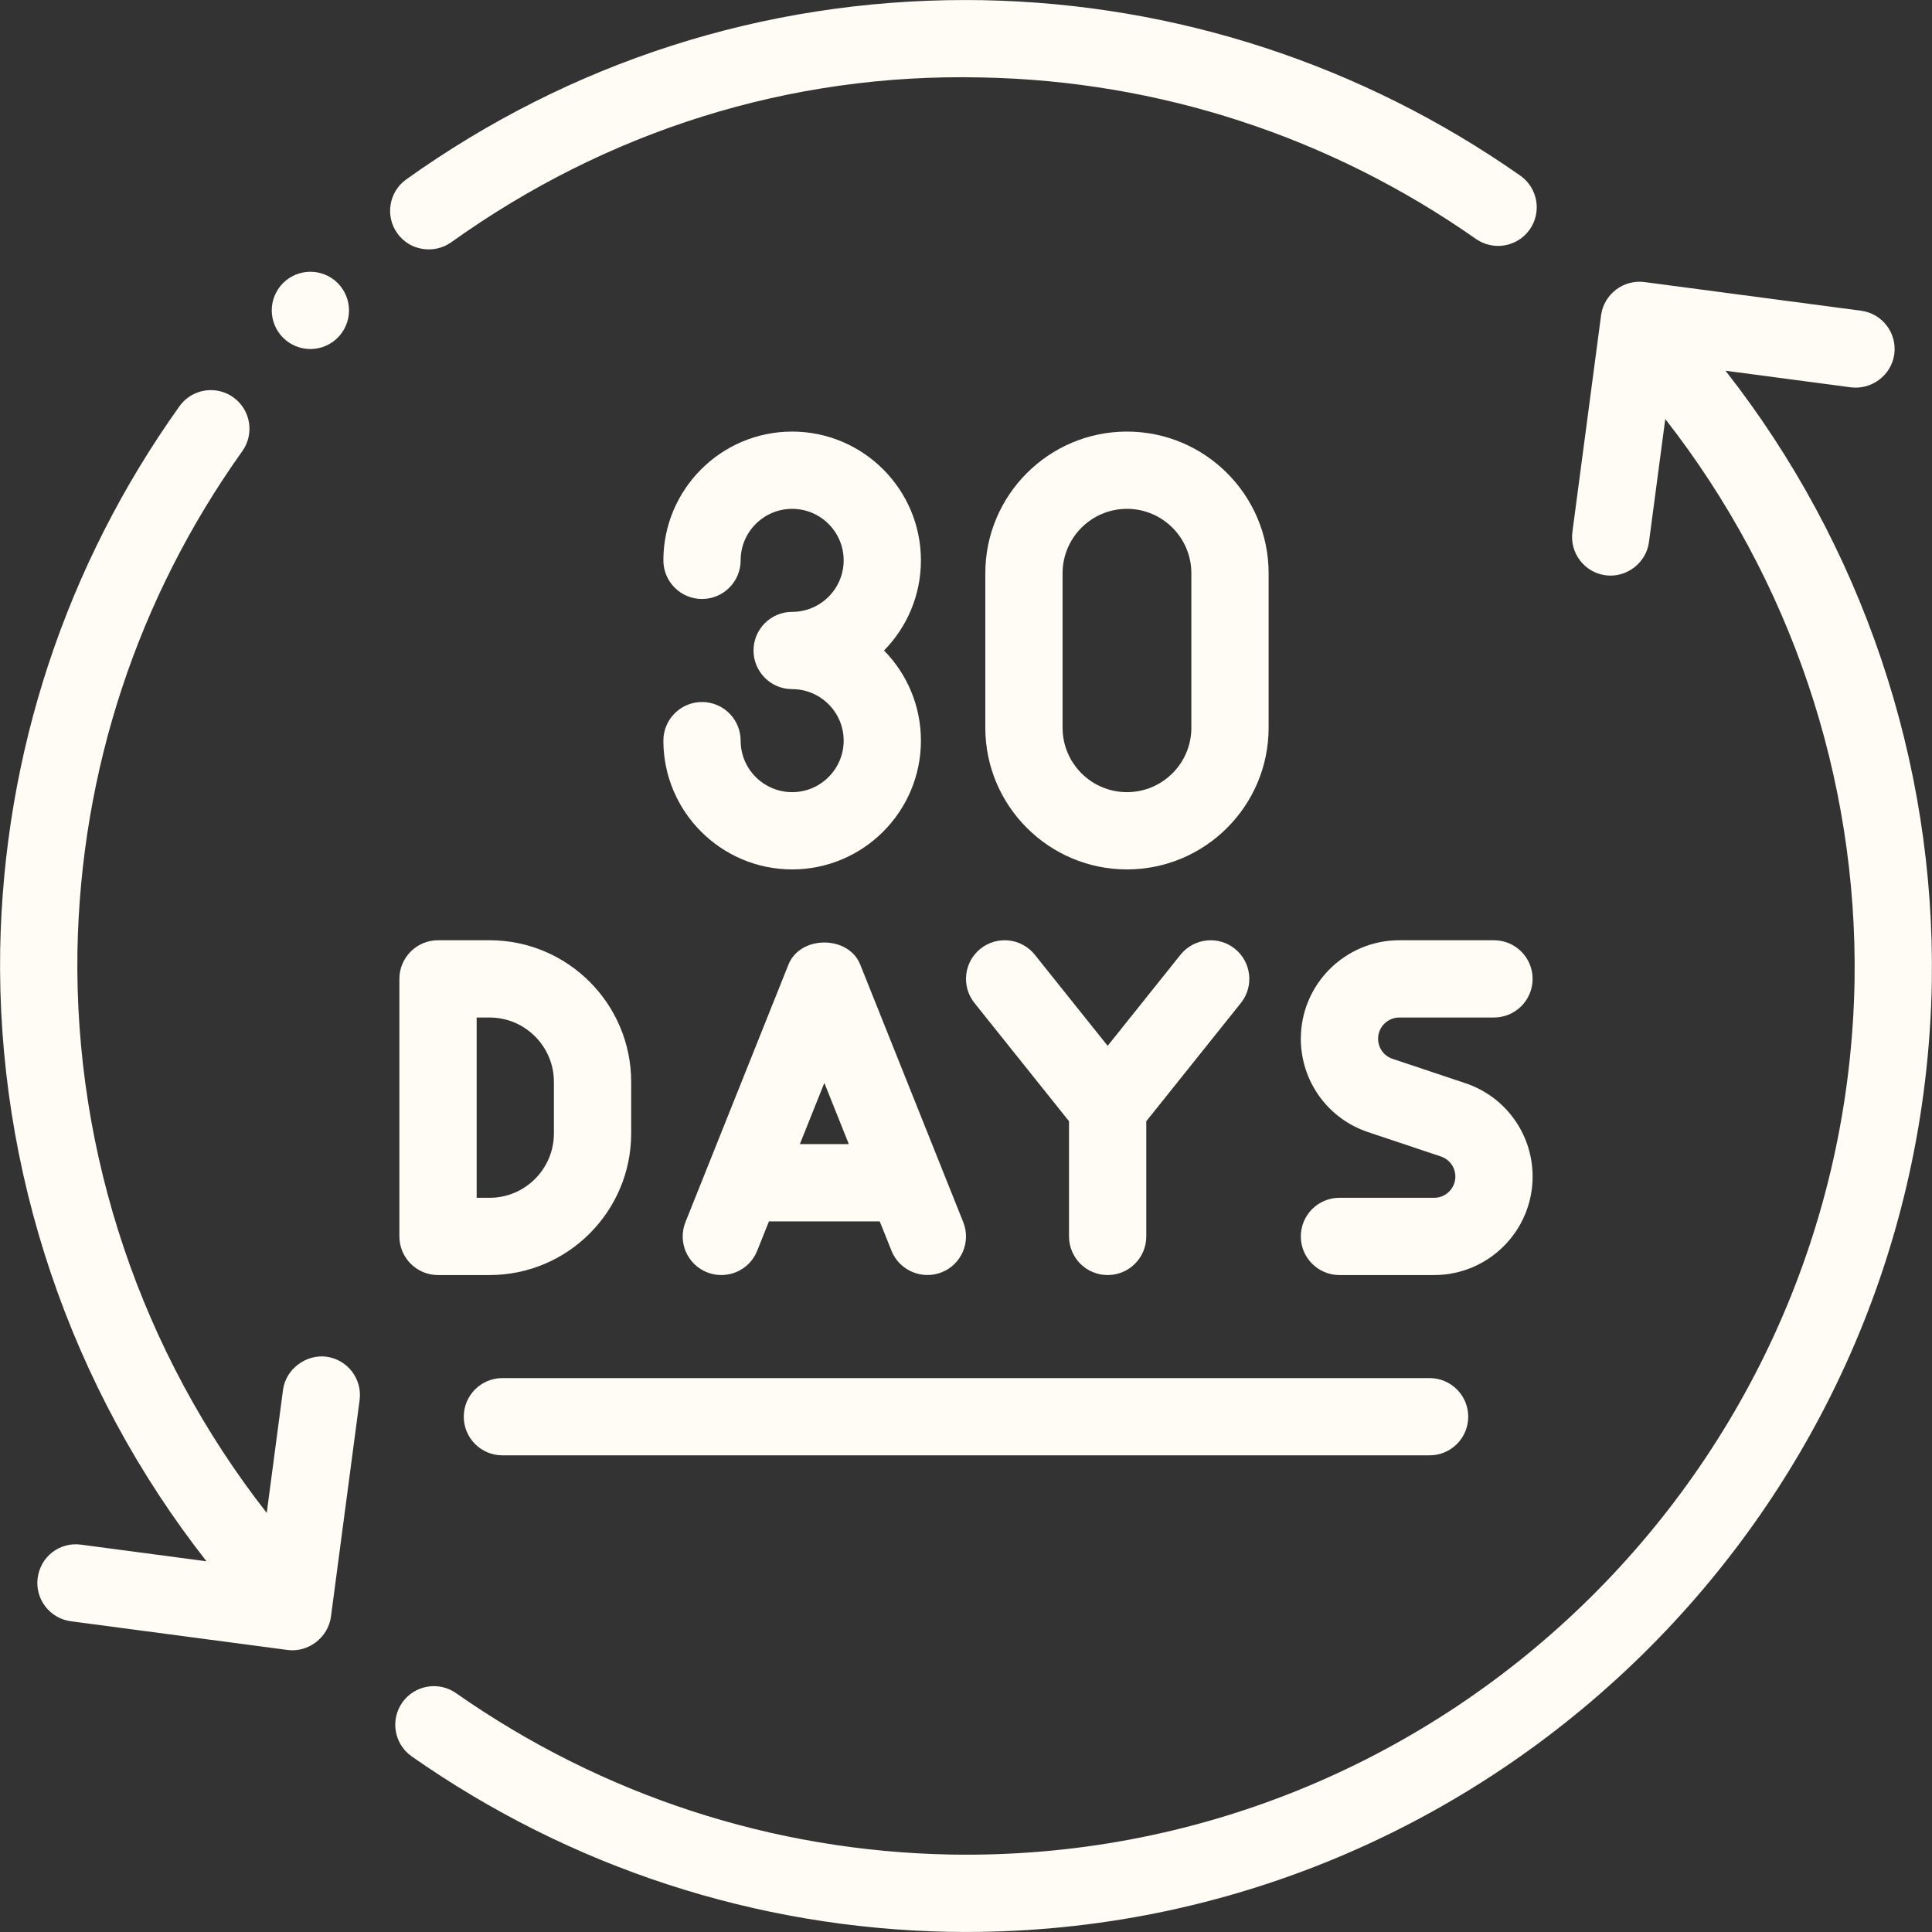 <svg version="1.0" preserveAspectRatio="xMidYMid meet" height="1080" viewBox="0 0 810 810" zoomAndPan="magnify" width="1080" xmlns:xlink="http://www.w3.org/1999/xlink" xmlns="http://www.w3.org/2000/svg"><rect x="0" y="0" width="810" height="810" fill="#333333" stroke="none"/><path fill-rule="nonzero" fill-opacity="1" d="M 332.113 332.113 C 320.207 332.113 310.516 322.422 310.516 310.52 C 310.516 301.574 303.262 294.32 294.32 294.32 C 285.379 294.32 278.125 301.574 278.125 310.52 C 278.125 340.285 302.344 364.508 332.113 364.508 C 361.883 364.508 386.102 340.285 386.102 310.52 C 386.102 295.816 380.199 282.469 370.633 272.727 C 380.199 262.98 386.102 249.633 386.102 234.934 C 386.102 205.164 361.883 180.941 332.113 180.941 C 302.344 180.941 278.125 205.164 278.125 234.934 C 278.125 243.875 285.379 251.129 294.32 251.129 C 303.262 251.129 310.516 243.875 310.516 234.934 C 310.516 223.027 320.207 213.336 332.113 213.336 C 344.02 213.336 353.711 223.027 353.711 234.934 C 353.711 246.836 344.02 256.527 332.113 256.527 C 323.172 256.527 315.918 263.781 315.918 272.727 C 315.918 281.668 323.172 288.922 332.113 288.922 C 344.02 288.922 353.711 298.613 353.711 310.52 C 353.711 322.422 344.02 332.113 332.113 332.113 Z M 332.113 332.113" fill="#fffcf5"></path><path fill-rule="nonzero" fill-opacity="1" d="M 472.488 364.508 C 505.238 364.508 531.875 337.871 531.875 305.117 L 531.875 240.332 C 531.875 207.578 505.238 180.941 472.488 180.941 C 439.734 180.941 413.098 207.578 413.098 240.332 L 413.098 305.117 C 413.098 337.871 439.734 364.508 472.488 364.508 Z M 445.492 240.332 C 445.492 225.441 457.598 213.336 472.488 213.336 C 487.375 213.336 499.48 225.441 499.48 240.332 L 499.48 305.117 C 499.48 320.008 487.375 332.113 472.488 332.113 C 457.598 332.113 445.492 320.008 445.492 305.117 Z M 445.492 240.332" fill="#fffcf5"></path><path fill-rule="nonzero" fill-opacity="1" d="M 210.637 610.16 L 599.363 610.16 C 608.305 610.16 615.562 602.906 615.562 593.965 C 615.562 585.023 608.305 577.77 599.363 577.77 L 210.637 577.77 C 201.695 577.77 194.438 585.023 194.438 593.965 C 194.438 602.906 201.695 610.16 210.637 610.16 Z M 210.637 610.16" fill="#fffcf5"></path><path fill-rule="nonzero" fill-opacity="1" d="M 189.176 101.582 C 254.344 54.949 330.922 30.633 411.391 32.469 C 485.879 33.859 557.594 57.27 618.785 100.168 C 626.137 105.293 636.207 103.543 641.352 96.203 C 646.488 88.863 644.707 78.781 637.387 73.637 C 570.891 27.051 492.953 1.594 411.98 0.074 C 409.543 0.031 407.117 0.012 404.691 0.012 C 320.113 0.012 239.223 25.953 170.32 75.219 C 163.047 80.426 161.367 90.551 166.578 97.828 C 171.777 105.082 181.879 106.707 189.176 101.582 Z M 189.176 101.582" fill="#fffcf5"></path><path fill-rule="nonzero" fill-opacity="1" d="M 136.84 568.805 C 128.227 567.688 119.773 574.066 118.652 582.734 C 118.641 582.805 114.734 612.367 111.832 634.297 C 59.375 567.293 31.109 483.922 32.469 398.598 C 33.859 323.004 57.766 250.582 101.578 189.168 C 106.777 181.891 105.09 171.77 97.805 166.578 C 94.957 164.535 91.668 163.562 88.41 163.562 C 83.359 163.562 78.371 165.926 75.219 170.355 C 27.574 237.125 1.594 315.852 0.074 398.051 C -1.398 490.949 29.406 581.688 86.57 654.578 L 33.988 647.605 C 24.938 646.383 16.977 652.668 15.797 661.535 C 14.625 670.406 20.859 678.547 29.727 679.727 C 29.727 679.727 120.273 691.719 120.559 691.758 C 129.277 692.914 137.586 686.504 138.75 677.828 L 150.77 586.996 C 151.941 578.125 145.699 569.984 136.84 568.805 Z M 136.84 568.805" fill="#fffcf5"></path><path fill-rule="nonzero" fill-opacity="1" d="M 146.324 130.133 C 146.324 130.66 146.297 131.191 146.246 131.719 C 146.195 132.246 146.117 132.77 146.012 133.289 C 145.91 133.812 145.781 134.324 145.625 134.832 C 145.473 135.34 145.293 135.84 145.09 136.328 C 144.887 136.82 144.66 137.297 144.41 137.766 C 144.16 138.234 143.891 138.688 143.594 139.129 C 143.301 139.57 142.984 139.996 142.648 140.406 C 142.312 140.816 141.953 141.207 141.578 141.582 C 141.203 141.961 140.812 142.316 140.402 142.652 C 139.992 142.988 139.566 143.305 139.125 143.598 C 138.684 143.895 138.23 144.164 137.762 144.414 C 137.293 144.664 136.816 144.891 136.324 145.094 C 135.836 145.297 135.336 145.477 134.828 145.629 C 134.32 145.785 133.809 145.914 133.285 146.016 C 132.766 146.121 132.242 146.199 131.715 146.25 C 131.188 146.301 130.656 146.328 130.125 146.328 C 129.598 146.328 129.066 146.301 128.539 146.25 C 128.012 146.199 127.488 146.121 126.969 146.016 C 126.445 145.914 125.934 145.785 125.426 145.629 C 124.918 145.477 124.418 145.297 123.93 145.094 C 123.438 144.891 122.961 144.664 122.492 144.414 C 122.023 144.164 121.57 143.895 121.129 143.598 C 120.688 143.305 120.262 142.988 119.852 142.652 C 119.441 142.316 119.051 141.961 118.672 141.582 C 118.297 141.207 117.941 140.816 117.605 140.406 C 117.27 139.996 116.953 139.57 116.66 139.129 C 116.363 138.688 116.094 138.234 115.844 137.766 C 115.594 137.297 115.367 136.82 115.164 136.328 C 114.961 135.84 114.781 135.34 114.629 134.832 C 114.473 134.324 114.344 133.812 114.242 133.289 C 114.137 132.77 114.059 132.246 114.008 131.719 C 113.957 131.191 113.93 130.66 113.93 130.133 C 113.93 129.602 113.957 129.07 114.008 128.543 C 114.059 128.016 114.137 127.492 114.242 126.973 C 114.344 126.449 114.473 125.938 114.629 125.43 C 114.781 124.922 114.961 124.422 115.164 123.934 C 115.367 123.441 115.594 122.965 115.844 122.496 C 116.094 122.027 116.363 121.574 116.66 121.133 C 116.953 120.691 117.27 120.266 117.605 119.855 C 117.941 119.445 118.297 119.055 118.672 118.68 C 119.051 118.305 119.441 117.945 119.852 117.609 C 120.262 117.273 120.688 116.957 121.129 116.664 C 121.57 116.367 122.023 116.098 122.492 115.848 C 122.961 115.598 123.438 115.371 123.93 115.168 C 124.418 114.965 124.918 114.785 125.426 114.633 C 125.934 114.477 126.445 114.348 126.969 114.246 C 127.488 114.141 128.012 114.062 128.539 114.012 C 129.066 113.961 129.598 113.934 130.125 113.934 C 130.656 113.934 131.188 113.961 131.715 114.012 C 132.242 114.062 132.766 114.141 133.285 114.246 C 133.809 114.348 134.32 114.477 134.828 114.633 C 135.336 114.785 135.836 114.965 136.324 115.168 C 136.816 115.371 137.293 115.598 137.762 115.848 C 138.23 116.098 138.684 116.367 139.125 116.664 C 139.566 116.957 139.992 117.273 140.402 117.609 C 140.812 117.945 141.203 118.305 141.578 118.68 C 141.953 119.055 142.312 119.445 142.648 119.855 C 142.984 120.266 143.301 120.691 143.594 121.133 C 143.891 121.574 144.16 122.027 144.41 122.496 C 144.66 122.965 144.887 123.441 145.09 123.934 C 145.293 124.422 145.473 124.922 145.625 125.43 C 145.781 125.938 145.91 126.449 146.012 126.973 C 146.117 127.492 146.195 128.016 146.246 128.543 C 146.297 129.07 146.324 129.602 146.324 130.133 Z M 146.324 130.133" fill="#fffcf5"></path><path fill-rule="nonzero" fill-opacity="1" d="M 264.625 475.188 L 264.625 453.59 C 264.625 420.84 237.988 394.203 205.238 394.203 L 183.641 394.203 C 174.699 394.203 167.445 401.457 167.445 410.398 L 167.445 518.379 C 167.445 527.32 174.699 534.574 183.641 534.574 L 205.238 534.574 C 237.988 534.574 264.625 507.941 264.625 475.188 Z M 199.84 426.598 L 205.238 426.598 C 220.125 426.598 232.23 438.703 232.23 453.59 L 232.23 475.188 C 232.23 490.078 220.125 502.184 205.238 502.184 L 199.84 502.184 Z M 199.84 426.598" fill="#fffcf5"></path><path fill-rule="nonzero" fill-opacity="1" d="M 330.574 404.387 L 287.383 512.367 C 284.059 520.676 288.098 530.105 296.41 533.414 C 304.719 536.727 314.145 532.699 317.457 524.391 L 322.383 512.074 L 368.84 512.074 C 368.84 512.074 373.762 524.379 373.766 524.391 C 377.09 532.703 386.555 536.684 394.812 533.414 C 403.121 530.105 407.16 520.676 403.84 512.367 L 360.648 404.387 C 355.734 392.07 335.488 392.07 330.574 404.387 Z M 335.344 479.68 L 345.609 454.012 L 355.879 479.68 Z M 335.344 479.68" fill="#fffcf5"></path><path fill-rule="nonzero" fill-opacity="1" d="M 408.555 420.523 L 448.191 470.082 L 448.191 518.379 C 448.191 527.32 455.445 534.574 464.391 534.574 C 473.332 534.574 480.586 527.32 480.586 518.379 L 480.586 470.082 L 520.234 420.523 C 525.824 413.531 524.684 403.344 517.703 397.754 C 510.746 392.188 500.559 393.285 494.926 400.277 L 464.391 438.469 L 433.852 400.277 C 428.262 393.305 418.105 392.156 411.074 397.754 C 404.094 403.344 402.965 413.531 408.555 420.523 Z M 408.555 420.523" fill="#fffcf5"></path><path fill-rule="nonzero" fill-opacity="1" d="M 586.668 426.598 L 626.359 426.598 C 635.301 426.598 642.555 419.34 642.555 410.398 C 642.555 401.457 635.301 394.203 626.359 394.203 L 586.668 394.203 C 563.891 394.203 545.375 412.73 545.375 435.496 C 545.375 453.297 556.719 469.051 573.613 474.66 L 604.066 484.848 C 607.715 486.047 610.16 489.445 610.16 493.281 C 610.16 498.195 606.176 502.184 601.262 502.184 L 561.57 502.184 C 552.629 502.184 545.375 509.438 545.375 518.379 C 545.375 527.32 552.629 534.574 561.57 534.574 L 601.262 534.574 C 624.039 534.574 642.555 516.059 642.555 493.281 C 642.555 475.48 631.211 459.727 614.316 454.117 L 583.863 443.934 C 580.215 442.73 577.77 439.336 577.77 435.496 C 577.77 430.582 581.754 426.598 586.668 426.598 Z M 586.668 426.598" fill="#fffcf5"></path><path fill-rule="nonzero" fill-opacity="1" d="M 723.43 155.43 L 776.012 162.395 C 784.699 163.469 793.008 157.332 794.191 148.465 C 795.371 139.594 789.129 131.453 780.27 130.273 L 689.438 118.254 C 680.684 117.102 672.438 123.305 671.258 132.184 L 659.238 223.004 C 658.055 231.875 664.297 240.016 673.156 241.195 C 681.883 242.352 690.195 236.035 691.336 227.266 L 698.172 175.688 C 750.617 242.723 778.887 326.102 777.531 411.402 C 773.816 616.805 603.855 781.117 398.609 777.531 C 324.129 776.141 252.402 752.73 191.199 709.852 C 183.895 704.73 173.781 706.5 168.645 713.816 C 163.508 721.156 165.293 731.258 172.621 736.383 C 239.117 782.973 317.055 808.406 398.027 809.926 C 400.379 809.969 402.699 809.988 405.051 809.988 C 624.965 809.988 805.938 632.875 809.922 411.949 C 811.406 319.082 780.602 228.348 723.43 155.43 Z M 723.43 155.43" fill="#fffcf5"></path></svg>
